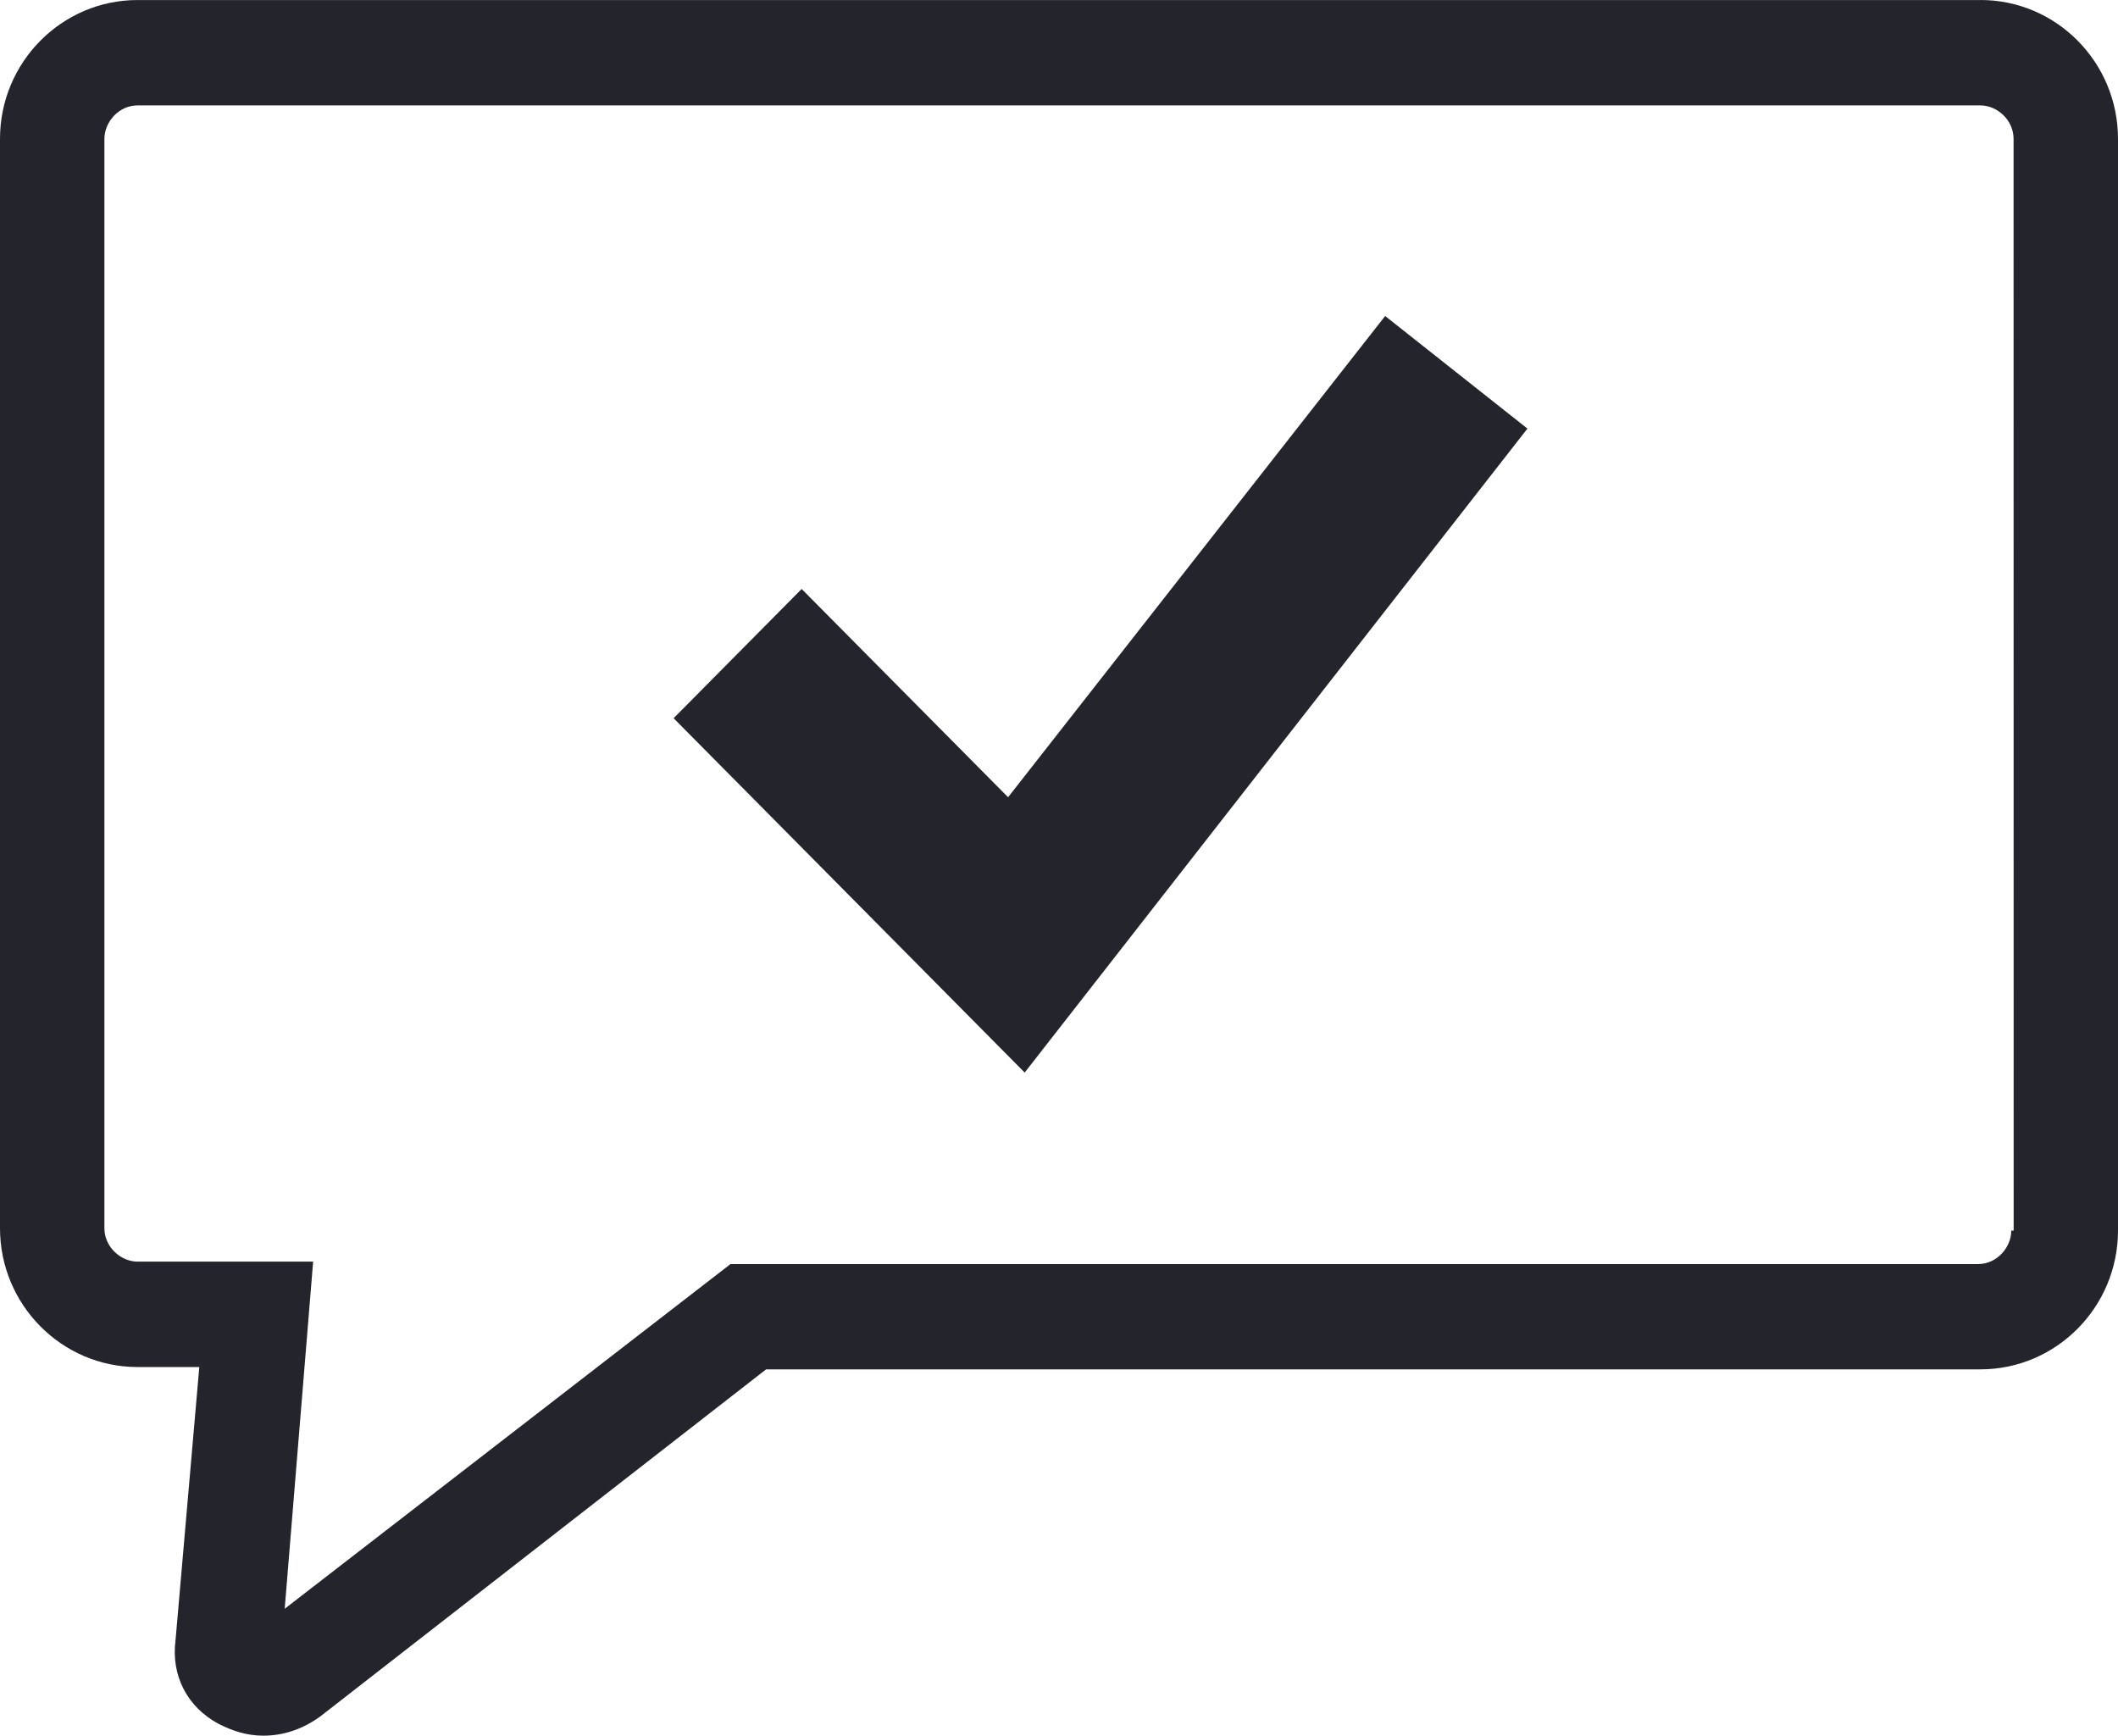 <?xml version="1.0" encoding="UTF-8"?>
<svg xmlns="http://www.w3.org/2000/svg" xmlns:xlink="http://www.w3.org/1999/xlink" width="72px" height="59px" viewBox="0 0 72 59" version="1.1">
  <title>Group 3</title>
  <g id="Page-1" stroke="none" stroke-width="1" fill="none" fill-rule="evenodd">
    <g id="landing-expanded" transform="translate(-698, -4050)" fill="#24242D">
      <g id="Group-3" transform="translate(698, 4050)">
        <path d="M67.326,0.001 L4.677,0.001 C2.098,0.001 2.14831813e-15,2.118 2.14831813e-15,4.721 L2.14831813e-15,41.749 C2.14831813e-15,44.352 2.098,46.469 4.677,46.469 L6.775,46.469 L5.968,55.745 C5.808,56.966 6.371,58.024 7.42,58.593 C7.905,58.838 8.387,59 8.951,59 C9.675,59 10.321,58.755 10.885,58.348 L26.043,46.548 L67.323,46.548 C69.902,46.548 72,44.431 72,41.828 L72,4.721 C72,2.117 69.906,0 67.326,0 L67.326,0.001 Z M68.372,41.831 C68.372,42.4 67.887,42.969 67.244,42.969 L24.833,42.969 L9.678,54.686 L10.645,42.886 L4.676,42.886 C4.113,42.886 3.549,42.396 3.549,41.748 L3.549,4.721 C3.549,4.152 4.034,3.583 4.676,3.583 L67.322,3.583 C67.886,3.583 68.45,4.072 68.45,4.721 L68.453,41.831 L68.372,41.831 Z" id="Fill-1"></path>
        <polygon id="Fill-2" points="34.833 36.459 22.899 24.414 27.252 20.021 34.269 27.1 47.087 10.742 51.924 14.569"></polygon>
      </g>
    </g>
  </g>
</svg>
